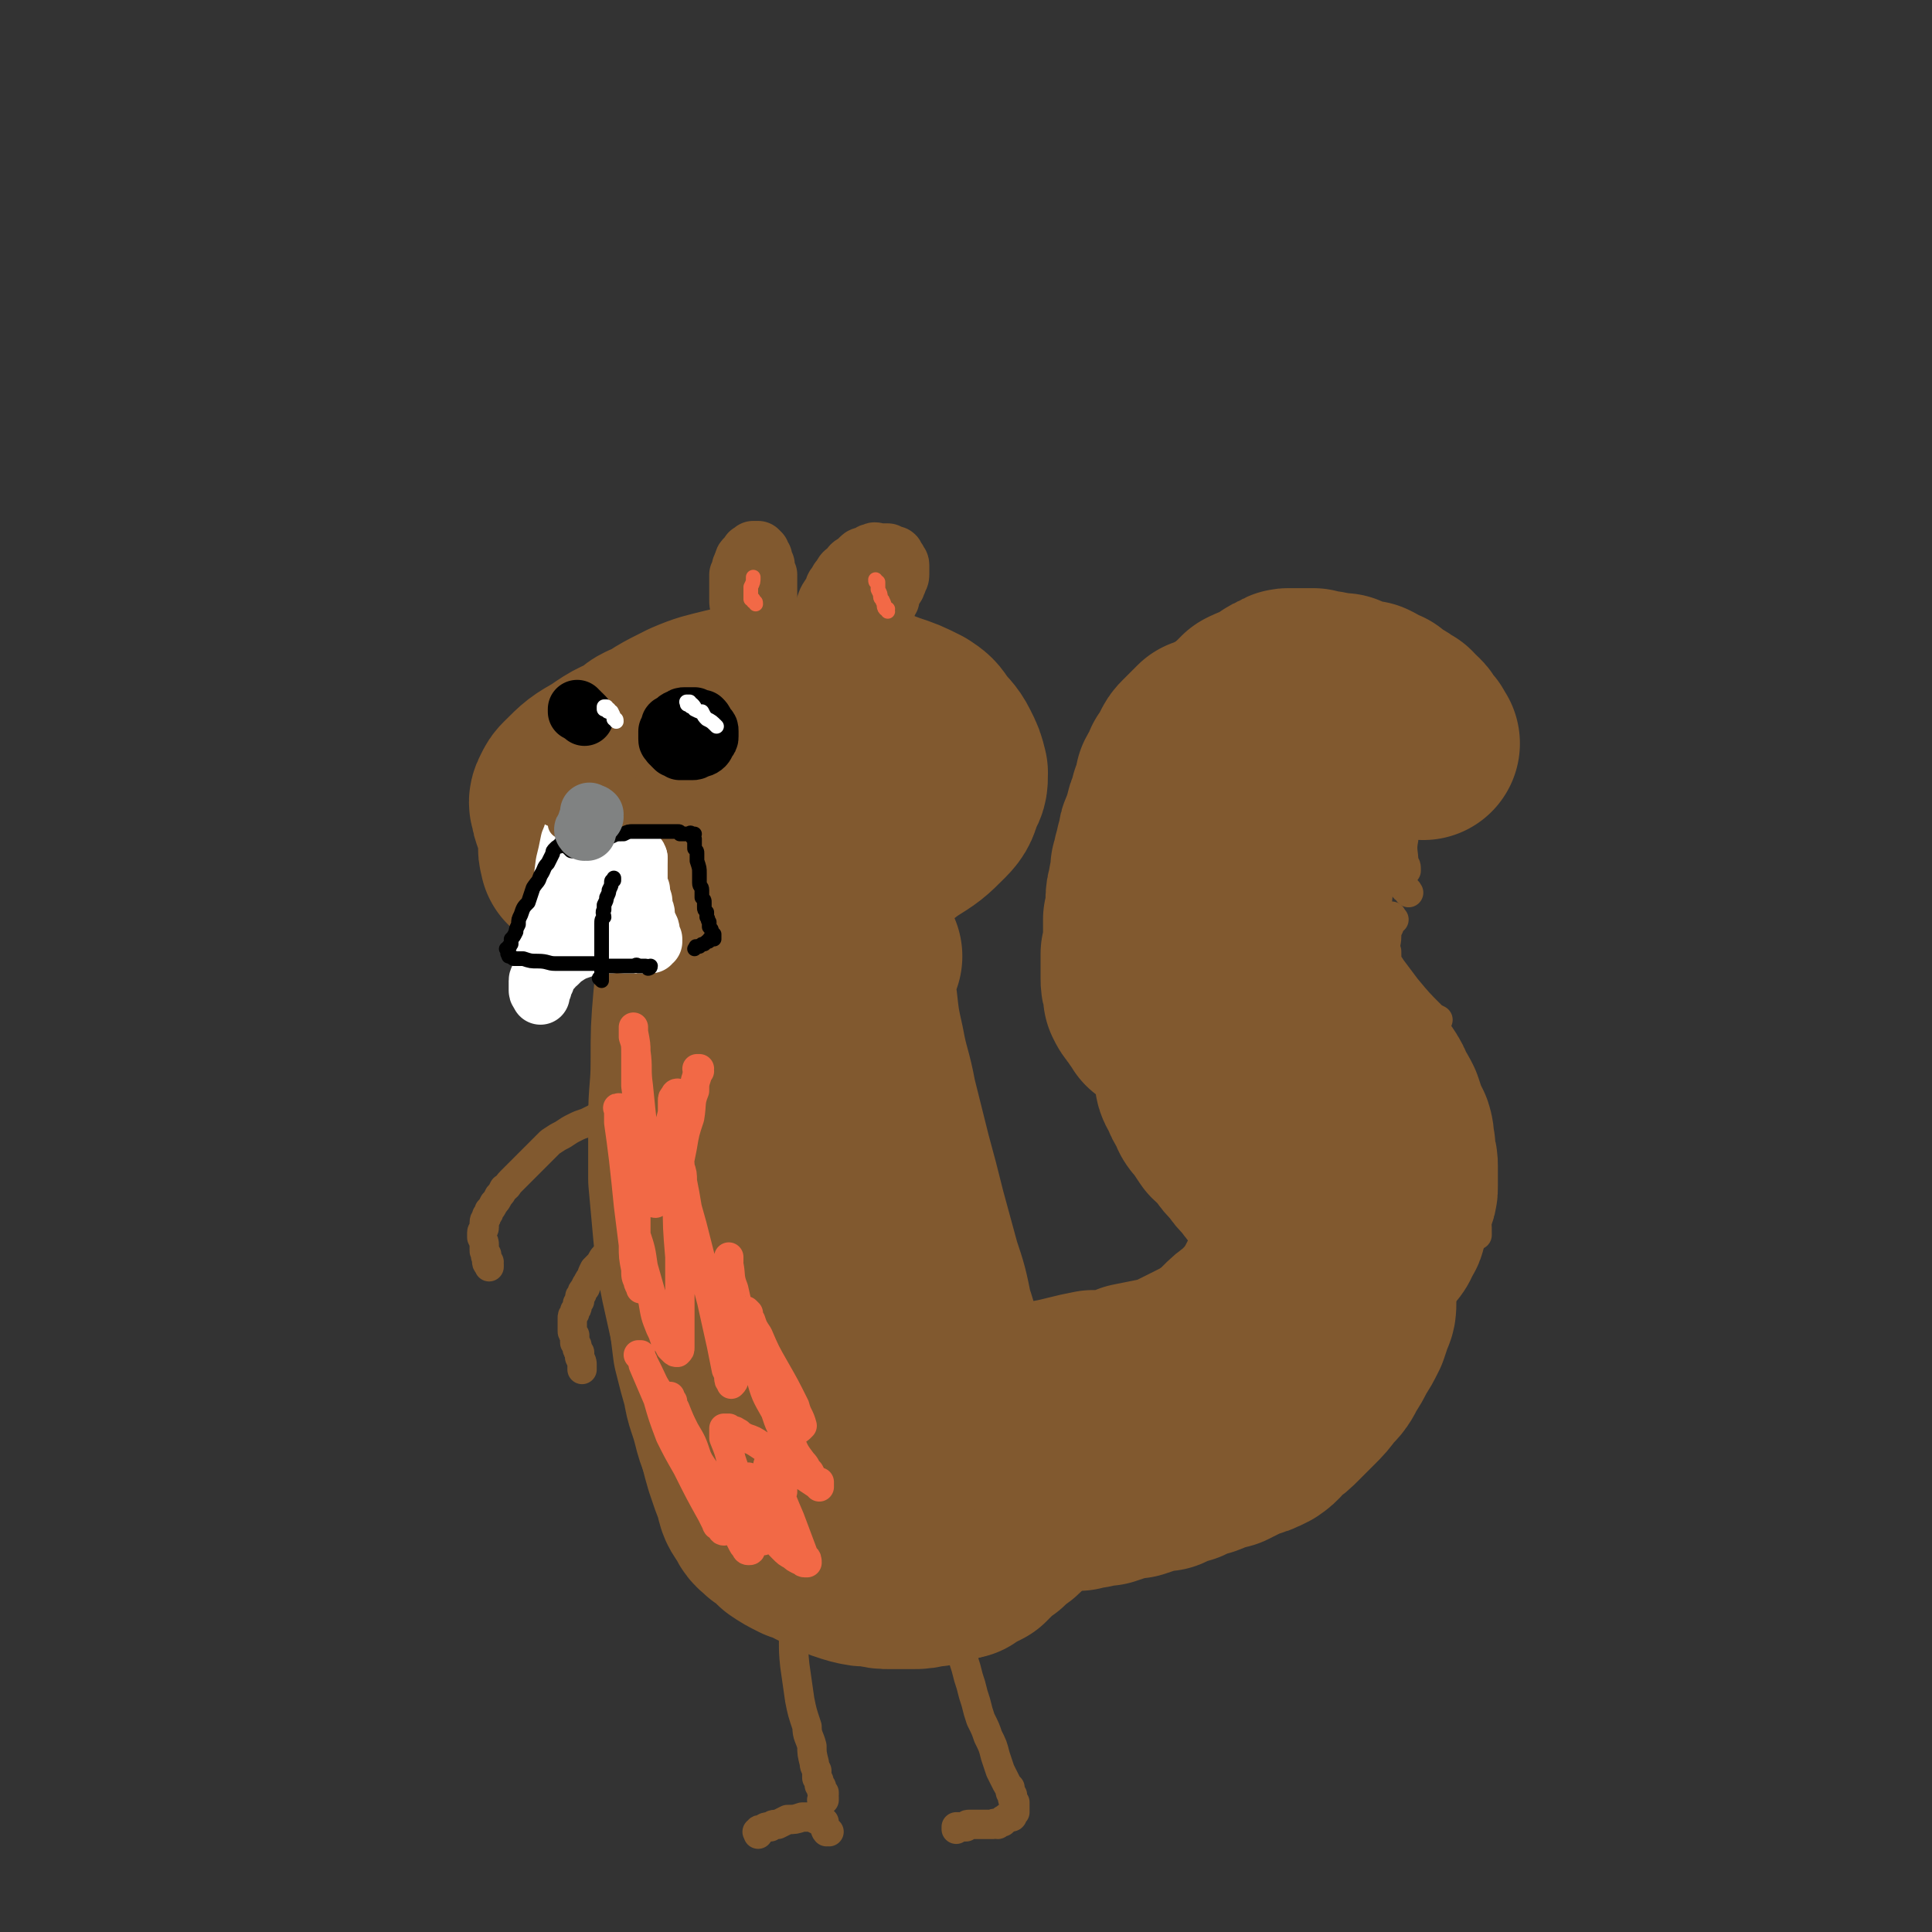 <svg viewBox='0 0 790 790' version='1.1' xmlns='http://www.w3.org/2000/svg' xmlns:xlink='http://www.w3.org/1999/xlink'><rect x="0" y="0" width="790" height="790" fill="#333333" stroke="none"/><g fill='none' stroke='#81592F' stroke-width='79' stroke-linecap='round' stroke-linejoin='round'><path d='M237,351c-1,0 -1,-1 -1,-1 -1,0 0,0 0,0 0,0 0,0 0,-1 -1,-1 -1,-1 -1,-2 0,-1 0,-2 0,-3 1,-3 0,-3 1,-5 2,-5 2,-5 5,-9 4,-7 4,-7 9,-13 6,-7 6,-7 14,-13 8,-6 8,-6 18,-11 7,-3 8,-3 16,-5 8,-2 8,-1 15,-1 6,-1 6,0 12,1 5,0 5,1 9,2 2,1 2,1 4,2 1,1 1,2 2,3 2,1 2,1 2,3 1,1 1,1 1,3 0,2 0,2 -1,4 -1,3 -1,3 -4,6 -7,5 -7,5 -14,9 -8,5 -8,5 -16,8 -9,4 -9,3 -18,6 -9,2 -9,3 -18,4 -8,2 -8,2 -16,2 -6,0 -6,0 -12,-1 -4,-1 -4,-2 -8,-3 -2,-1 -2,-1 -3,-2 -1,-2 -1,-2 -1,-4 -1,-2 -1,-2 0,-4 1,-2 1,-2 2,-3 6,-6 6,-6 13,-10 7,-5 8,-5 16,-8 10,-4 10,-4 20,-6 10,-3 10,-2 20,-4 8,-1 8,-1 17,-1 5,0 5,0 11,1 3,0 3,0 5,1 1,0 1,0 2,1 1,0 1,0 2,1 0,1 0,1 0,2 -1,1 -1,1 -2,2 -4,3 -4,4 -10,6 -6,3 -6,3 -14,5 -7,2 -7,2 -14,2 -8,1 -8,1 -16,0 -6,0 -6,-1 -12,-2 -3,0 -3,0 -6,-2 -2,0 -2,0 -3,-1 -1,-1 -1,-1 -1,-1 -1,-2 -1,-2 -1,-3 0,-1 0,-1 1,-1 1,-2 1,-2 3,-3 7,-2 7,-2 13,-2 6,-1 6,-1 12,0 5,1 5,2 10,4 4,2 4,2 8,4 3,2 3,2 5,4 2,2 2,2 3,5 2,2 2,2 3,5 1,3 1,4 0,7 -1,3 -1,3 -3,5 -4,5 -4,5 -9,8 -7,5 -7,6 -15,9 -8,3 -9,2 -18,4 -7,1 -7,1 -15,1 -5,0 -5,0 -10,0 -3,-1 -3,-1 -5,-2 -1,0 -1,0 -2,-1 0,-1 0,-2 0,-3 2,-5 2,-5 5,-9 7,-9 7,-9 16,-17 10,-9 11,-9 22,-17 11,-7 11,-7 22,-12 11,-5 11,-5 22,-7 9,-2 9,-2 18,-1 8,0 8,0 16,3 6,2 6,2 12,5 3,2 3,2 5,5 3,4 4,4 6,8 2,4 2,4 3,8 0,4 0,4 -2,7 -1,4 -1,5 -4,8 -6,6 -6,6 -14,11 -9,7 -10,7 -20,12 -11,5 -11,5 -22,8 -10,4 -10,4 -21,6 -8,2 -8,2 -16,3 -5,0 -5,-1 -10,-2 -3,0 -4,0 -6,-1 -2,-1 -2,-1 -3,-2 -2,-2 -2,-2 -2,-3 -2,-3 -2,-3 -2,-7 -1,-4 -1,-4 0,-9 1,-3 1,-3 3,-6 1,-3 1,-3 3,-5 4,-3 5,-3 9,-6 4,-2 4,-1 8,-2 '/><path d='M285,349c0,-1 -1,-1 -1,-1 0,-1 1,0 1,0 0,0 0,0 0,-1 0,0 0,0 0,0 0,0 0,0 0,0 0,0 0,0 1,0 0,1 0,1 1,1 1,2 1,2 2,4 1,4 1,4 3,9 2,5 2,5 4,10 2,7 2,7 4,13 3,7 3,7 5,14 2,6 2,6 3,12 2,7 2,7 3,13 1,6 1,6 2,12 1,6 1,6 2,12 1,5 1,5 1,10 0,5 0,5 0,9 0,5 0,5 0,9 0,6 0,6 0,11 -1,5 0,5 0,11 '/><path d='M340,363c0,0 -1,-1 -1,-1 0,0 0,0 1,0 0,1 0,1 0,1 1,1 1,1 1,2 0,2 0,2 0,4 1,5 1,5 1,9 1,7 2,7 2,14 1,11 1,11 2,21 0,12 0,12 1,24 0,13 0,13 0,26 0,15 0,15 0,29 0,13 0,13 0,26 1,10 1,10 2,21 1,7 0,7 1,13 1,5 1,5 3,8 2,6 2,6 4,12 2,3 2,3 4,6 '/><path d='M354,391c-1,0 -1,-1 -1,-1 -1,1 0,1 0,2 -1,2 -1,2 -1,3 -1,3 -1,3 -1,6 0,4 0,4 1,9 1,9 1,9 3,18 2,11 3,11 5,22 3,12 3,12 6,24 3,11 3,11 6,23 3,11 3,11 6,22 3,9 3,9 5,19 3,8 2,9 5,17 3,8 3,8 7,17 3,7 3,7 6,15 '/><path d='M296,337c0,0 -1,-1 -1,-1 0,0 0,0 0,1 0,1 0,1 0,1 -1,3 -1,3 -1,6 -2,5 -2,5 -3,11 -2,8 -2,8 -3,16 -2,9 -2,9 -3,18 -2,10 -2,10 -3,20 -1,12 -1,12 -1,25 0,12 -1,12 -1,24 0,12 0,12 0,24 1,11 1,11 2,22 1,10 1,10 3,20 2,9 2,9 4,18 3,8 3,8 6,16 1,4 1,4 3,8 '/><path d='M307,382c0,-1 -1,-1 -1,-1 0,-1 0,0 1,0 0,1 0,1 0,2 -1,2 -1,2 -1,4 -1,3 0,3 -1,7 0,6 -1,6 -1,11 -1,8 -1,8 -2,16 -1,9 -1,9 -2,17 -2,9 -2,9 -3,18 -2,8 -2,8 -3,17 -2,8 -2,8 -3,16 -1,8 -1,8 -2,16 -1,7 -1,7 -1,15 0,7 0,7 0,15 1,8 1,8 2,16 2,8 2,8 4,15 1,7 2,7 4,15 1,4 1,4 3,9 1,2 1,2 2,3 2,2 2,2 4,3 1,0 1,0 1,0 '/><path d='M312,493c0,0 -1,-1 -1,-1 0,0 1,0 1,1 0,0 -1,0 -1,1 -1,2 -1,2 -1,3 -1,4 -2,3 -2,7 -2,5 -2,5 -3,10 -1,6 0,6 -1,12 0,6 0,6 0,13 0,6 0,6 1,13 1,6 1,6 2,12 2,7 2,7 4,13 2,6 2,6 4,11 3,5 3,5 6,9 2,4 2,4 4,8 2,3 2,3 5,6 2,3 2,3 4,6 2,2 2,2 4,5 3,2 3,2 6,5 4,3 4,3 8,5 4,2 3,3 8,4 4,2 4,1 8,2 4,1 4,1 7,1 3,1 3,1 6,1 2,0 2,0 5,0 2,0 2,0 3,-1 2,0 2,0 4,0 1,-1 1,-1 3,-2 2,-1 2,-1 4,-2 '/><path d='M297,550c0,-1 -1,-1 -1,-1 0,-1 1,0 1,0 0,1 0,1 0,1 0,1 0,1 0,2 0,2 -1,2 -1,4 0,3 0,3 0,7 1,5 1,4 2,9 1,7 1,7 2,13 1,6 1,6 3,13 2,6 2,6 4,11 1,5 1,5 4,9 1,3 2,3 4,5 3,2 3,2 6,5 3,2 3,2 7,4 3,1 4,1 7,3 4,1 3,2 7,3 3,2 4,2 7,3 4,1 4,1 8,1 4,1 4,1 7,1 5,0 5,0 9,0 3,0 3,0 7,-1 3,0 3,0 6,-1 3,-1 3,-1 6,-2 3,-2 3,-2 6,-4 2,-1 2,-2 5,-3 2,-2 2,-2 5,-4 1,-1 1,-1 3,-3 1,-1 2,-1 3,-2 1,-1 1,-1 2,-2 2,-2 2,-2 3,-3 2,-1 2,-1 3,-2 1,-1 1,-1 2,-1 2,-1 2,-1 3,-2 1,-1 1,0 2,-1 4,-2 4,-2 8,-4 1,0 1,0 2,0 '/><path d='M407,613c0,0 -1,-1 -1,-1 0,0 0,1 0,1 0,0 0,0 0,0 1,0 1,0 1,0 1,0 1,0 2,0 1,0 1,0 2,0 1,0 1,-1 3,-1 2,0 2,0 4,0 3,0 3,-1 5,-1 3,0 3,0 6,0 3,0 3,0 6,0 3,-1 3,0 6,0 3,-1 3,-1 5,-1 3,-1 3,-1 6,-1 3,-1 3,-1 6,-2 3,-1 3,-1 6,-1 3,-1 3,-1 6,-2 3,-1 3,-1 6,-1 4,-2 4,-2 8,-3 4,-2 4,-2 8,-3 5,-2 5,-2 9,-3 4,-2 4,-2 8,-4 4,-1 4,-1 8,-3 3,-2 3,-3 5,-5 3,-2 3,-2 6,-5 3,-3 3,-3 6,-6 3,-3 3,-3 6,-7 3,-3 3,-3 5,-7 2,-3 2,-3 4,-7 2,-3 2,-3 4,-7 1,-3 1,-3 2,-6 1,-2 1,-2 1,-5 0,-2 0,-2 0,-4 0,-2 0,-2 0,-3 -1,-2 -1,-2 -2,-3 -1,-2 -1,-1 -2,-2 -2,-2 -2,-2 -4,-4 -3,-2 -3,-2 -6,-5 -3,-2 -3,-2 -5,-4 -3,-3 -3,-3 -6,-7 -3,-3 -3,-4 -6,-7 -3,-4 -3,-4 -6,-8 -3,-3 -3,-3 -5,-6 -3,-3 -3,-3 -5,-6 -3,-3 -3,-3 -5,-6 -2,-3 -3,-3 -5,-5 -2,-3 -2,-3 -4,-6 -2,-2 -2,-2 -3,-5 -2,-3 -2,-3 -3,-6 -2,-3 -2,-3 -2,-6 -1,-3 -1,-3 -1,-6 -1,-4 -1,-4 -1,-8 0,-4 0,-4 1,-8 0,-4 0,-4 0,-8 1,-5 0,-5 1,-9 1,-4 1,-4 1,-8 1,-5 1,-5 2,-9 1,-4 0,-4 1,-7 1,-5 1,-5 2,-9 1,-5 1,-5 1,-9 2,-5 2,-5 3,-10 1,-4 1,-4 2,-8 1,-4 1,-4 2,-7 1,-3 1,-3 2,-6 0,-2 0,-2 0,-4 1,-3 1,-3 2,-6 1,-3 1,-3 1,-6 1,-3 1,-3 3,-6 1,-3 1,-3 2,-5 1,-2 1,-2 2,-4 1,-1 0,-2 1,-3 1,-2 1,-2 1,-3 1,-2 1,-2 2,-3 1,-1 1,-1 2,-2 1,-1 1,-1 2,-2 1,-1 1,-1 2,-1 1,-1 1,-1 2,-1 1,-1 1,-1 2,-1 1,0 1,0 3,0 1,0 1,0 2,0 3,0 3,0 5,0 2,1 2,1 4,1 2,0 2,0 4,1 2,0 2,0 4,0 2,1 2,1 3,2 2,0 2,0 4,1 1,0 2,0 3,0 2,1 2,1 3,2 2,1 2,1 3,1 1,1 1,1 2,2 1,1 1,1 2,1 2,1 2,1 3,2 1,1 1,1 2,1 1,1 1,1 1,2 1,1 1,1 2,1 1,1 1,1 1,2 1,0 1,1 1,1 1,1 1,1 1,1 1,1 1,1 1,2 0,0 0,0 0,0 0,1 1,1 1,1 0,0 -1,0 -2,-1 0,0 0,0 0,-1 -1,0 -1,0 -2,0 -3,-2 -3,-2 -6,-4 -6,-3 -6,-3 -12,-5 -5,-2 -5,-1 -11,-3 -6,-1 -6,-2 -12,-2 -4,-1 -4,-1 -9,-1 -4,-1 -4,-1 -8,0 -3,0 -3,-1 -6,0 -1,0 -1,0 -3,1 -2,2 -2,2 -3,3 -1,2 -1,2 -3,4 -1,3 -2,2 -3,5 -1,2 -1,2 -2,4 0,2 -1,2 -1,4 -1,2 -1,2 -2,5 0,2 0,2 -1,5 -1,3 -1,3 -2,6 -1,3 -1,3 -2,6 -1,3 -1,3 -2,6 -1,4 -1,4 -2,8 -1,3 -1,3 -2,7 -1,4 -1,4 -1,8 -1,5 -1,5 -2,9 -1,4 -1,4 -1,8 0,4 0,4 0,8 0,4 0,4 1,7 0,4 1,4 1,8 1,4 1,4 2,7 1,3 1,3 2,6 2,3 2,3 3,5 1,3 1,3 2,6 2,3 2,3 3,6 1,2 1,2 2,5 1,3 2,3 3,5 2,3 2,3 3,6 1,2 1,2 2,3 1,2 1,2 2,4 1,1 1,1 2,2 2,2 2,2 3,3 1,1 1,1 2,2 1,0 1,1 2,1 1,1 1,1 1,1 1,-1 1,-1 2,-1 0,0 0,-1 0,-1 1,-2 1,-2 0,-4 -2,-12 -2,-12 -4,-24 -3,-16 -3,-16 -5,-33 -1,-15 -2,-16 -1,-31 0,-10 1,-10 2,-21 1,-6 1,-6 2,-12 0,-2 1,-2 1,-3 1,-2 1,-2 2,-3 1,-2 1,-2 1,-3 2,-1 2,-1 3,-3 2,-1 2,-1 3,-3 1,-1 1,-1 2,-2 2,-1 2,-1 3,-2 1,0 1,0 2,-1 1,0 1,0 2,0 0,-1 0,0 1,0 0,0 0,0 1,1 0,1 0,1 0,2 0,1 0,1 0,3 0,3 0,3 0,6 -1,4 -1,4 -1,7 0,4 0,4 -1,7 -1,4 -1,4 -1,7 -1,4 -1,4 -1,8 -1,4 -1,4 -1,9 -1,4 -1,4 -1,9 0,4 0,4 0,9 0,4 1,4 1,8 0,4 0,4 1,8 1,4 1,3 2,7 1,2 1,2 2,4 1,2 1,2 2,4 1,2 1,2 2,3 1,2 1,2 2,3 2,2 2,2 3,3 1,2 1,2 3,3 2,2 2,2 3,4 2,2 2,2 3,4 2,2 2,2 4,4 2,3 2,3 4,5 2,3 2,3 3,6 2,3 2,3 3,5 1,3 1,3 2,6 1,2 1,2 2,4 1,3 0,3 1,6 0,2 0,2 0,4 1,2 1,2 1,4 0,2 0,2 0,4 0,2 0,2 0,4 0,2 0,2 -1,4 0,2 -1,2 -1,4 -1,3 -1,3 -2,5 -1,3 0,3 -2,5 -1,3 -1,3 -3,5 -2,3 -2,3 -3,5 -2,2 -2,2 -4,4 -2,2 -2,2 -4,4 -2,2 -2,2 -3,4 -2,2 -2,2 -4,3 -1,1 -1,1 -2,2 -2,2 -2,2 -3,3 -1,1 -1,1 -2,2 -1,1 -1,1 -2,2 -1,1 -1,1 -1,2 -1,1 -1,1 -2,1 -1,1 0,1 -1,2 -1,1 -1,1 -1,1 -1,1 -1,1 -2,2 -1,2 0,2 -1,3 -1,1 -1,1 -2,2 -2,1 -2,1 -3,2 -1,1 -1,1 -2,2 -2,2 -2,2 -3,3 -2,1 -2,1 -3,2 -1,1 -2,1 -3,2 -1,1 0,1 -1,2 -1,0 -1,0 -2,0 0,0 0,0 0,0 '/><path d='M525,519c0,0 0,-1 -1,-1 0,0 0,1 0,1 0,1 0,1 -1,2 0,1 0,1 -1,3 -1,1 -1,1 -2,3 -1,2 -1,3 -3,5 -1,2 -1,2 -3,4 -3,3 -3,3 -5,5 -3,2 -3,2 -6,5 -3,3 -3,3 -6,5 -3,2 -3,2 -7,4 -4,2 -4,2 -8,4 -4,2 -4,2 -9,3 -5,1 -5,1 -10,2 -4,2 -4,2 -8,3 -4,0 -4,0 -8,0 -5,1 -5,1 -9,2 -4,1 -4,1 -9,2 -3,1 -3,1 -7,2 -3,0 -3,0 -6,1 -2,1 -2,0 -4,1 -1,0 -1,0 -3,1 -3,1 -3,1 -6,2 '/><path d='M527,574c0,-1 -1,-1 -1,-1 0,-1 0,0 0,0 1,0 1,0 1,-1 1,0 1,0 1,0 1,0 1,0 2,0 1,-1 1,-1 2,-2 1,-1 1,-1 1,-2 2,-1 2,-1 3,-2 1,-2 1,-2 3,-4 1,-2 1,-2 3,-5 1,-3 1,-3 3,-6 2,-4 2,-4 3,-8 2,-5 2,-5 3,-9 1,-4 2,-4 3,-8 0,-4 0,-4 1,-7 0,-4 0,-4 1,-7 0,-4 0,-4 0,-7 -1,-3 -1,-3 -1,-7 -1,-3 -1,-3 -2,-6 0,-3 0,-4 -1,-7 -1,-3 -1,-3 -3,-6 -1,-3 -1,-3 -2,-5 -2,-3 -2,-3 -4,-6 -1,-2 -1,-2 -3,-4 -2,-2 -2,-2 -4,-4 -1,-2 -1,-2 -3,-3 -2,-2 -2,-2 -5,-4 -2,-2 -2,-2 -4,-3 -2,-2 -2,-2 -4,-4 -3,-2 -3,-2 -6,-4 -3,-1 -3,-1 -6,-3 -3,-1 -3,-1 -6,-3 -2,-1 -2,-1 -4,-2 -2,-1 -2,-1 -4,-2 -1,-1 -1,-1 -3,-2 -1,-1 -1,0 -3,-2 -1,-1 -1,-1 -3,-2 -1,-2 -2,-1 -4,-3 -1,-1 -1,-1 -3,-3 -1,-1 -2,-1 -3,-2 -1,-1 -1,-1 -3,-2 -1,-2 -1,-2 -2,-3 -1,-2 -1,-1 -2,-3 -1,-1 -1,-1 -2,-3 0,-1 0,-2 0,-3 -1,-2 -1,-2 -1,-4 0,-2 0,-2 0,-5 0,-3 0,-3 0,-5 1,-4 1,-4 1,-8 0,-3 0,-3 0,-6 1,-4 1,-4 1,-7 0,-3 0,-3 1,-6 0,-2 0,-2 1,-4 0,-2 0,-2 0,-4 1,-2 1,-2 1,-4 1,-2 1,-2 1,-4 1,-1 1,-1 1,-3 0,-2 0,-2 1,-4 1,-1 1,-1 1,-3 1,-1 1,-1 1,-3 0,-1 0,-1 1,-3 1,-2 1,-2 1,-4 1,-2 1,-2 2,-4 0,-1 0,-1 0,-3 1,-2 1,-1 2,-3 1,-1 1,-1 1,-3 1,-1 1,-1 2,-3 1,-1 1,-1 1,-2 1,-2 1,-2 2,-3 1,-1 1,-1 2,-2 1,-1 1,-1 2,-2 1,-1 1,-1 2,-2 1,0 1,0 3,-1 1,0 1,-1 2,-1 1,-1 1,0 3,-1 2,0 2,0 3,0 5,-1 5,-1 10,-1 1,0 1,0 2,0 '/></g>
<g fill='none' stroke='#81592F' stroke-width='24' stroke-linecap='round' stroke-linejoin='round'><path d='M308,269c0,0 -1,0 -1,-1 0,0 0,0 0,-1 0,0 0,0 0,-1 0,-2 0,-2 0,-3 -1,-1 -1,-1 -1,-3 -1,-2 -1,-2 -1,-4 -1,-2 -1,-2 -1,-5 -1,-1 -1,-1 -1,-3 -1,-1 -1,-1 -1,-3 0,-2 0,-2 0,-4 0,-2 0,-2 0,-3 0,-2 0,-2 0,-3 1,-2 1,-2 1,-3 1,-1 0,-1 1,-2 0,-1 0,-1 1,-2 1,-1 1,0 1,-1 1,-1 0,-1 1,-1 1,-1 1,-1 1,-1 1,0 1,0 2,0 1,1 1,1 1,1 0,1 0,1 1,2 0,2 0,2 1,3 0,2 0,2 1,4 0,3 0,3 0,6 0,3 0,3 0,5 0,2 0,2 0,4 0,2 0,2 0,3 0,1 0,1 0,2 '/><path d='M336,264c-1,0 -1,-1 -1,-1 -1,0 0,0 0,0 0,-1 0,-1 -1,-1 0,-1 0,-1 0,-2 0,0 0,0 0,-1 0,-1 0,-1 0,-1 0,-2 1,-1 1,-2 1,-3 0,-3 1,-5 1,-2 1,-2 2,-5 1,-2 1,-2 3,-4 0,-2 0,-2 1,-3 1,-2 1,-2 2,-3 1,-2 1,-2 3,-3 1,-2 1,-2 3,-3 1,-1 1,-1 2,-2 1,-1 1,0 3,-1 1,-1 1,-1 2,-1 1,-1 1,0 2,0 1,0 1,0 2,0 1,0 1,0 2,0 1,1 1,1 2,1 1,0 1,0 1,1 1,1 1,1 1,1 0,1 1,1 1,2 0,1 0,1 0,2 0,1 0,1 0,2 0,2 -1,1 -1,3 -1,1 0,1 -1,2 -1,2 -1,1 -2,3 0,1 0,1 0,2 -1,1 -1,1 -1,2 -1,0 -1,0 -1,1 0,0 0,0 0,1 0,0 0,0 0,1 0,0 0,0 0,1 '/></g>
<g fill='none' stroke='#000000' stroke-width='24' stroke-linecap='round' stroke-linejoin='round'><path d='M276,305c-1,0 -1,-1 -1,-1 -1,0 0,1 0,1 0,-1 -1,-1 -1,-1 0,-1 0,-1 0,-2 -1,0 -1,0 -1,0 0,-1 0,-1 0,-1 0,0 0,0 0,-1 0,-1 0,-1 0,-1 1,-1 1,-1 1,-2 0,-1 0,-1 1,-1 1,-1 1,-1 1,-1 1,-1 1,-1 2,-1 1,-1 1,-1 2,-1 1,0 1,0 2,0 1,0 1,0 2,0 2,1 2,1 3,1 1,1 1,1 1,2 1,1 1,1 1,1 1,1 1,1 1,2 0,1 0,1 0,2 0,1 0,1 -1,2 -1,1 0,1 -1,2 -1,1 -2,1 -3,1 -1,1 -1,1 -2,1 -1,0 -1,0 -2,0 -2,0 -2,0 -3,0 -1,-1 -1,-1 -2,-1 -1,-1 -1,-1 -1,-1 -1,-1 -1,-1 -1,-2 -1,0 -1,0 -1,-1 0,-1 0,-1 0,-2 0,-1 0,0 1,-1 0,-1 -1,-1 0,-1 0,0 0,0 0,0 0,0 0,0 0,1 '/></g>
<g fill='none' stroke='#FFFFFF' stroke-width='6' stroke-linecap='round' stroke-linejoin='round'><path d='M283,289c0,0 -1,-1 -1,-1 0,0 1,1 1,1 -1,0 -1,-1 -2,-1 0,0 1,-1 1,-1 0,0 -2,0 -1,0 0,1 1,1 2,1 1,1 1,1 1,2 2,1 2,1 3,1 1,2 1,2 2,3 2,1 2,1 4,3 '/></g>
<g fill='none' stroke='#FFFFFF' stroke-width='24' stroke-linecap='round' stroke-linejoin='round'><path d='M237,342c0,0 -1,-1 -1,-1 0,0 1,0 1,0 0,0 -1,-1 -1,-1 0,0 -1,0 -1,1 0,0 0,0 0,0 -1,0 -1,0 -1,1 -1,1 0,1 -1,2 -1,5 -1,5 -2,9 -1,8 -1,8 -3,15 -2,7 -2,7 -3,14 -2,5 -2,5 -3,10 -1,3 0,3 -1,6 0,2 -1,2 -1,3 0,1 0,1 0,2 0,1 0,1 0,2 0,1 1,1 1,1 0,1 0,1 0,1 0,0 0,0 0,0 0,0 0,0 0,-1 0,-1 0,-1 0,-1 1,-1 1,-1 1,-2 0,-1 0,-1 1,-2 0,-1 0,-1 0,-2 1,-1 1,-1 1,-2 1,-1 1,-1 2,-1 1,-2 1,-2 2,-2 1,-1 1,-1 2,-2 3,-2 3,-2 5,-3 3,-1 3,-1 5,-2 3,0 3,0 5,-1 3,0 3,0 5,0 3,-1 3,0 5,0 1,0 1,0 3,0 1,0 1,0 2,0 1,0 1,0 2,0 1,0 1,0 2,0 1,0 1,0 1,0 0,0 1,0 1,0 0,-1 0,-1 0,-1 1,0 1,0 1,0 0,0 0,-1 0,-1 -1,-1 -1,-1 -1,-1 0,-1 0,-1 0,-2 0,-2 -1,-2 -1,-3 -1,-2 -1,-2 -1,-4 0,-2 -1,-2 -1,-4 0,-2 0,-2 -1,-3 0,-2 0,-2 0,-3 -1,-2 -1,-2 -1,-3 0,-1 0,-1 0,-2 0,-1 0,-1 0,-2 0,-1 0,-1 0,-2 0,-1 0,-1 0,-1 0,-1 0,-1 0,-2 0,-1 0,-1 0,-1 0,0 0,0 0,0 -1,0 -1,0 -1,1 '/><path d='M255,356c0,0 -1,-1 -1,-1 0,0 1,0 1,1 0,0 -1,0 -1,0 -1,-1 -1,-1 -1,-1 -1,0 -1,0 -2,0 0,0 0,-1 0,-1 -1,0 -1,0 -1,-1 -1,0 0,0 0,-1 -1,0 0,0 0,-1 0,0 -1,-1 0,-1 0,0 0,1 0,2 1,1 1,2 1,3 1,2 1,2 2,3 1,2 1,2 2,4 1,1 1,1 2,2 0,1 0,1 1,1 0,0 0,0 1,0 '/><path d='M259,362c0,0 -1,-1 -1,-1 0,0 1,0 1,1 -1,0 -1,-1 -1,0 -1,0 -1,0 -1,1 0,0 -1,0 -1,0 0,1 0,1 0,2 0,0 0,0 0,1 -1,0 0,0 0,1 0,0 0,0 0,1 '/><path d='M261,351c0,0 0,-1 -1,-1 0,0 0,0 0,1 0,0 0,0 -1,0 0,1 0,1 0,2 -1,1 -1,1 -1,2 0,1 0,1 -1,3 0,1 0,2 0,3 0,2 -1,1 -1,3 0,1 0,2 0,3 0,1 0,1 0,2 -1,0 0,0 0,1 '/><path d='M259,352c0,-1 -1,-1 -1,-1 0,-1 1,0 1,0 -1,0 -1,0 -1,0 -1,1 -1,1 -1,1 0,1 0,1 0,2 -1,2 -1,2 -1,3 -1,2 -1,2 -1,4 0,2 0,2 0,4 0,1 -1,1 -1,3 0,1 0,1 0,2 0,1 0,1 -1,2 0,0 0,0 0,0 '/><path d='M249,352c0,-1 -1,-1 -1,-1 0,-1 1,0 1,0 -1,0 -1,0 -2,1 0,0 0,0 0,0 0,0 0,0 0,1 -1,0 -1,0 -1,1 -1,1 -1,1 -1,2 0,1 0,1 0,3 0,2 0,2 1,4 0,3 0,3 1,6 0,0 0,0 0,1 '/><path d='M251,366c0,0 -1,-1 -1,-1 -1,0 -1,0 0,1 0,1 0,1 0,2 1,4 1,4 2,8 0,1 0,1 1,2 '/></g>
<g fill='none' stroke='#000000' stroke-width='24' stroke-linecap='round' stroke-linejoin='round'><path d='M239,293c0,0 -1,-1 -1,-1 0,0 0,0 0,0 0,0 0,0 0,0 -1,0 -1,-1 -1,-1 0,0 0,0 -1,0 0,0 0,0 0,0 0,-1 0,-1 0,-1 '/></g>
<g fill='none' stroke='#FFFFFF' stroke-width='6' stroke-linecap='round' stroke-linejoin='round'><path d='M249,291c-1,0 -1,-1 -1,-1 -1,0 0,0 0,0 -1,0 -1,0 -1,0 0,0 0,0 0,0 0,-1 0,-1 0,-1 0,0 0,0 0,0 1,0 1,0 1,0 0,0 0,0 0,1 0,0 0,0 1,0 0,1 0,1 1,1 1,2 1,2 1,3 1,0 1,0 1,1 '/></g>
<g fill='none' stroke='#000000' stroke-width='6' stroke-linecap='round' stroke-linejoin='round'><path d='M234,346c0,0 -1,0 -1,-1 0,0 1,0 1,0 0,0 -1,0 -1,0 -1,0 -1,0 -1,0 -1,0 -1,0 -2,0 -1,0 -1,0 -1,1 -1,0 -1,0 -2,1 -1,1 -1,1 -1,2 -1,2 -1,2 -2,4 -2,2 -1,2 -3,5 -1,3 -1,2 -3,5 -1,3 -1,3 -2,6 -2,2 -2,2 -3,5 -1,2 -1,2 -1,4 -1,2 -1,2 -1,3 -1,2 -1,2 -2,3 0,1 0,1 0,2 -1,1 0,1 -1,1 0,1 -1,1 -1,1 0,0 0,0 1,1 0,0 0,0 0,0 0,1 -1,1 0,1 0,1 0,0 0,1 0,0 0,0 1,0 0,1 1,0 1,1 1,0 1,0 2,0 1,0 1,0 2,0 3,1 3,1 6,1 4,0 4,1 7,1 3,0 3,0 6,0 3,0 3,0 6,0 2,0 2,0 5,0 2,0 2,0 3,1 2,0 2,0 3,0 2,0 2,0 3,0 2,0 2,0 3,0 2,0 2,0 3,0 1,0 1,-1 2,0 1,0 1,0 2,0 0,0 1,0 1,0 1,0 1,1 1,1 0,0 1,0 1,-1 0,0 0,0 0,0 '/><path d='M246,401c0,0 -1,-1 -1,-1 0,0 1,1 1,1 0,-1 0,-1 0,-1 0,-1 0,-1 0,-2 0,-1 0,-1 0,-2 0,-1 0,-1 0,-2 0,-1 0,-1 0,-1 0,-2 0,-2 0,-3 0,-1 0,-1 0,-2 0,-2 0,-2 0,-3 0,-2 0,-2 0,-4 0,-2 0,-2 0,-3 0,-2 0,-2 1,-3 0,-1 -1,-2 0,-3 0,-1 0,-1 0,-2 1,-2 1,-2 1,-3 1,-2 1,-2 1,-3 1,-2 1,-2 1,-3 0,-1 0,-1 1,-1 0,-1 0,-1 0,-1 '/><path d='M234,348c-1,0 -1,-1 -1,-1 -1,0 0,0 0,0 0,0 0,0 0,0 0,-1 0,-1 0,-2 0,0 0,0 0,0 0,0 0,0 1,0 0,0 0,0 1,0 1,0 1,-1 2,-1 1,0 1,0 3,0 2,-1 2,-1 5,-1 2,-1 2,-1 5,-1 2,-1 2,-1 5,-1 2,-1 2,-1 4,-1 2,0 2,0 5,0 1,0 1,0 3,0 1,0 1,0 3,0 1,0 1,0 3,0 1,0 1,0 2,0 1,0 1,0 2,0 1,0 1,0 1,1 1,0 1,0 2,0 1,0 1,0 1,0 1,0 1,0 1,0 0,0 0,-1 1,0 0,0 0,0 0,0 0,0 1,0 1,0 0,0 -1,1 -1,1 0,1 1,1 1,1 0,1 0,1 0,2 0,1 0,1 0,2 1,1 1,1 1,2 0,2 0,2 0,3 1,3 1,3 1,5 0,2 0,2 0,4 0,2 1,1 1,3 0,1 0,1 0,3 1,1 1,1 1,2 0,1 0,1 0,2 0,1 0,1 1,2 0,1 0,1 0,2 1,1 0,1 1,2 0,1 0,1 0,2 1,1 1,1 1,2 0,0 0,0 1,1 0,1 0,1 0,1 0,0 0,0 0,1 -1,0 -1,0 -2,0 0,1 0,1 -1,1 -1,1 -1,1 -1,1 -1,0 -1,0 -2,1 0,0 0,0 -1,0 -1,0 0,0 -1,1 '/></g>
<g fill='none' stroke='#81592F' stroke-width='12' stroke-linecap='round' stroke-linejoin='round'><path d='M255,331c-1,0 -1,-1 -1,-1 -1,0 -1,1 -1,1 -1,0 -1,-1 -2,-1 0,0 0,0 0,0 -1,0 -1,-1 -2,-1 -1,0 -1,0 -2,0 -1,0 -1,0 -2,0 -2,0 -2,0 -4,0 -3,0 -3,0 -5,0 -2,0 -2,1 -4,1 -1,0 -1,0 -3,0 -1,1 -1,1 -2,1 -1,0 0,0 -1,1 '/><path d='M251,327c0,0 -1,-1 -1,-1 0,0 0,0 0,0 0,1 0,1 -1,1 0,1 0,0 -1,0 -1,0 0,1 -1,1 -1,0 -1,0 -2,0 -1,0 -1,0 -2,1 -2,0 -2,0 -3,0 -2,1 -2,1 -4,1 -2,0 -2,0 -4,1 -1,0 -1,0 -2,1 -1,0 -1,0 -1,0 '/><path d='M256,331c0,-1 -1,-1 -1,-1 0,-1 0,0 0,0 -1,0 -1,0 -1,0 -1,0 -1,0 -2,0 -1,0 -1,0 -2,1 -2,0 -2,0 -3,1 -2,0 -2,0 -4,1 -2,0 -2,0 -4,1 -2,0 -2,0 -4,1 -1,0 -2,0 -3,0 -1,1 -1,1 -2,1 0,1 0,1 0,1 '/><path d='M446,392c0,0 -1,-1 -1,-1 -1,0 0,1 0,2 0,1 -1,1 0,2 0,2 0,2 0,4 0,3 0,3 0,6 1,3 1,3 1,6 1,3 1,3 2,5 1,2 1,2 3,4 1,1 1,1 2,3 '/><path d='M445,388c0,0 -1,-1 -1,-1 0,0 1,0 1,1 -1,1 -1,1 -1,1 -1,2 -1,2 -1,3 -1,2 -1,2 -1,5 -1,3 -1,3 -2,5 0,3 0,3 0,5 -1,2 -1,2 0,5 0,3 0,3 2,6 0,2 1,2 2,4 '/><path d='M451,349c0,0 -1,-1 -1,-1 0,0 0,0 1,1 0,0 0,0 0,1 -1,1 -1,0 -2,1 -1,2 -1,2 -1,3 -1,2 -1,2 -2,4 -1,4 -2,4 -2,7 -2,5 -2,5 -2,10 -1,6 -1,6 -1,11 0,5 0,6 1,11 1,4 2,4 3,7 '/><path d='M589,316c0,0 -1,-1 -1,-1 0,0 1,1 1,1 -1,1 -2,0 -2,1 -2,2 -2,2 -3,4 -2,3 -3,3 -4,6 -2,4 -3,4 -4,8 -2,3 -2,4 -2,8 -1,5 0,5 0,10 1,1 1,1 1,3 '/><path d='M578,329c0,0 -1,-1 -1,-1 0,0 0,1 0,1 -1,1 -1,1 -2,2 -1,2 -1,2 -1,5 -1,3 -1,3 -2,7 0,5 0,5 0,10 0,4 0,5 2,9 0,2 1,1 2,3 '/><path d='M570,376c-1,-1 -1,-2 -1,-1 -1,0 0,0 0,1 0,2 -1,2 -1,3 -1,2 -1,2 -1,4 0,3 -1,3 0,6 0,4 0,4 2,7 3,4 3,4 6,8 5,6 5,6 10,11 1,1 1,1 3,2 '/><path d='M589,429c0,0 -1,-1 -1,-1 0,0 0,0 1,0 0,1 0,1 0,1 1,2 1,2 1,4 1,5 1,5 3,9 2,6 2,6 4,11 2,6 2,6 4,12 2,4 2,4 4,8 '/><path d='M592,446c0,0 -1,-1 -1,-1 0,0 0,0 1,1 0,0 0,0 0,0 0,1 -1,1 0,2 0,3 0,3 1,5 1,5 1,5 2,10 3,8 3,8 5,16 2,8 2,8 3,16 1,5 1,5 1,10 '/><path d='M589,496c0,0 -1,-1 -1,-1 0,0 0,0 1,1 0,1 -1,1 -1,1 -1,3 -1,2 -2,5 -1,4 -1,4 -2,8 -2,5 -1,5 -3,11 -1,6 -1,6 -3,11 0,1 0,1 0,2 '/><path d='M549,548c-1,0 -1,-1 -1,-1 -1,0 0,1 -1,1 -1,2 -1,1 -2,3 -2,1 -2,1 -3,3 '/><path d='M330,614c-1,0 -1,-1 -1,-1 -1,0 0,0 0,1 0,0 0,0 0,0 0,1 -1,1 -1,1 -1,2 -1,2 -1,4 -1,3 -1,3 -1,6 -1,5 -2,5 -2,9 -1,7 0,7 0,14 0,8 0,8 0,16 1,8 0,8 1,17 1,7 1,7 2,14 1,5 1,5 3,11 0,4 1,4 2,8 0,3 0,3 1,7 0,1 0,1 1,3 0,2 0,2 0,3 1,1 1,1 1,3 0,0 1,0 1,1 0,1 0,1 0,1 0,1 0,1 1,1 0,1 0,1 0,1 0,1 -1,1 0,1 0,0 0,0 0,1 0,0 0,0 0,0 0,0 0,0 -1,0 '/><path d='M339,749c-1,0 -1,-1 -1,-1 -1,0 0,1 0,1 0,-1 0,-1 0,-1 -1,-1 -1,-1 -1,-1 0,-1 0,-1 0,-1 0,0 0,0 0,-1 0,0 0,0 0,0 0,0 0,0 0,0 -1,-1 -1,-1 -2,-1 0,-1 0,0 -1,0 -1,0 -1,-1 -2,-1 -2,0 -2,0 -4,0 -3,1 -3,1 -6,1 -2,1 -2,1 -4,2 -2,0 -2,0 -3,1 -2,0 -2,0 -3,1 -1,0 -2,0 -2,1 -1,0 0,0 0,1 '/><path d='M396,665c-1,0 -1,-1 -1,-1 -1,0 0,1 -1,2 0,0 0,0 -1,0 0,1 0,1 0,1 0,1 0,1 0,2 0,2 0,2 0,3 0,2 0,2 0,3 1,4 1,4 2,7 1,4 1,4 2,7 1,4 1,4 2,7 1,4 1,4 2,7 2,4 2,4 3,7 2,4 2,4 3,8 1,3 1,3 2,6 1,2 1,2 2,4 1,2 1,2 2,3 0,2 0,2 1,3 0,2 0,2 1,3 0,1 0,1 0,1 0,1 0,1 0,2 0,1 0,1 0,1 -1,1 -1,1 -1,1 0,1 0,1 -1,1 0,0 -1,0 -1,0 -1,0 0,1 -1,1 -1,0 -1,0 -1,1 -1,0 -1,0 -2,1 -1,0 -1,-1 -2,0 -1,0 -1,0 -2,0 -1,0 -1,0 -2,0 -1,0 -1,0 -2,0 -1,0 -1,0 -2,0 -1,0 -1,0 -2,0 -1,0 -1,1 -1,1 -1,0 -1,0 -2,0 0,0 0,0 -1,0 0,0 0,0 -1,0 0,0 0,0 0,0 0,0 0,0 0,1 0,0 0,0 0,0 '/><path d='M257,457c0,-1 -1,-1 -1,-1 -1,-1 -1,0 -1,0 -1,0 -2,0 -3,0 -2,0 -2,0 -4,0 -2,1 -2,1 -4,1 -2,1 -2,1 -4,2 -3,1 -3,1 -5,2 -2,1 -2,1 -5,3 -2,1 -2,1 -5,3 -2,2 -2,2 -4,4 -2,2 -2,2 -3,3 -2,2 -2,2 -3,3 -2,2 -2,2 -3,3 -2,2 -2,2 -3,3 -2,2 -1,2 -3,3 -1,2 -1,2 -2,3 -1,2 -1,2 -2,3 -1,2 -1,2 -2,3 0,1 0,1 -1,2 0,2 -1,1 -1,3 0,1 0,1 0,2 0,1 -1,1 -1,2 0,1 0,1 0,2 1,2 1,2 1,3 0,1 0,1 0,2 0,1 0,1 1,2 0,0 -1,1 0,1 0,1 0,1 1,2 0,0 -1,0 -1,0 0,1 1,1 1,1 0,0 0,1 0,1 0,0 0,0 0,0 '/><path d='M276,484c-1,0 -1,-1 -1,-1 -1,0 0,1 0,1 0,0 0,0 -1,0 0,0 -1,0 -1,0 -1,-1 -1,-1 -1,-1 -1,0 -1,0 -1,0 -1,0 -1,0 -2,0 0,1 -1,1 -1,1 -1,1 -1,1 -2,2 -1,1 -1,0 -2,1 -1,1 -1,2 -2,3 -1,1 -1,1 -2,3 -2,2 -2,2 -3,4 -2,2 -1,2 -2,5 -1,2 -1,2 -2,3 -1,2 -1,2 -2,4 -1,1 -1,1 -2,3 -1,1 -1,1 -2,2 -1,1 -1,2 -2,3 -1,1 -1,1 -2,2 -1,2 -1,2 -1,3 -1,1 -1,1 -2,3 -1,1 0,1 -1,2 -1,1 -1,1 -1,2 -1,1 -1,1 -1,2 0,0 0,1 0,1 -1,1 -1,1 -1,2 0,1 0,1 -1,2 0,1 0,1 0,1 -1,1 -1,1 -1,2 0,1 0,1 0,1 0,1 0,1 0,2 0,1 0,1 0,2 0,1 0,1 1,2 0,2 0,2 0,3 1,1 1,1 1,2 0,1 0,1 1,2 0,1 0,1 0,2 1,2 1,2 1,3 0,1 0,1 0,2 '/></g>
<g fill='none' stroke='#F26946' stroke-width='12' stroke-linecap='round' stroke-linejoin='round'><path d='M286,438c0,0 -1,-1 -1,-1 0,0 0,0 1,0 0,1 -1,1 -1,3 -1,3 -1,3 -1,6 -2,5 -1,5 -2,11 -2,6 -2,6 -3,12 -1,5 -1,5 -2,10 -1,3 0,3 -1,6 0,1 0,1 -1,2 0,1 0,2 0,2 0,-1 0,-2 0,-4 0,-4 0,-4 1,-7 0,-4 0,-4 1,-8 0,-3 0,-3 0,-6 0,-2 0,-2 0,-4 0,-2 0,-2 0,-3 0,-2 0,-2 0,-3 0,-2 0,-2 0,-3 0,-1 0,-1 0,-2 0,-1 0,-1 0,-2 -1,0 -1,1 -1,1 -1,1 -1,1 -1,2 0,2 0,2 0,5 -1,4 -1,4 -2,8 -1,5 -1,5 -2,10 -1,5 -1,5 -2,9 0,3 0,3 0,6 0,1 0,1 -1,3 0,0 0,1 0,1 -1,0 -1,-1 -1,-1 -1,-5 -1,-5 -2,-10 -1,-9 -1,-9 -2,-18 -1,-9 -1,-9 -2,-19 -1,-7 0,-7 -1,-14 0,-3 0,-3 -1,-6 0,-2 0,-2 0,-3 0,0 0,-1 0,-1 0,0 0,0 0,1 0,1 0,1 0,1 1,5 1,5 1,9 0,6 0,6 0,13 1,7 1,7 1,15 0,7 0,7 0,14 0,5 0,5 0,9 0,1 0,1 0,3 0,1 0,1 0,2 0,1 -1,1 -1,1 0,-1 0,-1 0,-2 -1,-1 -1,-1 -1,-3 -1,-4 -1,-4 -2,-8 0,-4 -1,-4 -1,-8 -1,-3 0,-3 -1,-6 0,-2 -1,-2 -1,-4 0,-1 -1,-1 -1,-3 0,-1 1,-1 0,-1 0,-1 0,-1 0,0 -1,0 0,0 0,1 0,2 0,3 0,5 1,7 1,7 2,15 1,9 1,9 2,19 1,8 1,8 2,16 0,5 0,5 1,10 0,3 0,3 1,5 0,1 0,1 1,2 0,1 0,1 0,1 0,0 0,0 0,-1 0,-1 0,-1 0,-2 -1,-4 -1,-4 -1,-8 0,-5 0,-5 -1,-9 0,-2 0,-2 0,-5 0,-1 0,-1 0,-2 0,-1 0,-1 0,-2 0,0 0,0 0,0 0,1 0,1 0,2 0,2 0,2 0,5 2,6 2,6 3,13 2,7 2,7 4,14 1,6 1,6 3,11 1,2 1,2 2,5 1,1 1,1 2,3 1,1 1,1 1,1 1,1 1,1 2,1 1,-1 1,-1 1,-2 0,-6 0,-6 0,-12 0,-13 0,-13 0,-25 -1,-12 -1,-12 -1,-23 0,-6 0,-6 0,-11 0,-1 0,-1 0,-3 0,0 1,-1 1,-1 0,0 0,1 0,1 1,3 1,3 1,6 1,5 1,5 2,11 2,7 2,7 4,15 3,12 3,12 6,23 2,9 2,9 4,18 1,5 1,5 2,10 1,2 1,2 1,3 0,1 0,2 1,2 0,1 0,1 0,1 1,-1 1,-1 1,-2 0,-5 0,-5 -1,-10 0,-9 0,-9 0,-17 -1,-6 -1,-6 -1,-13 0,-2 0,-2 0,-5 -1,-1 0,-1 0,-3 0,0 0,0 0,-1 0,-1 0,-1 0,-1 0,0 0,1 0,1 0,1 -1,1 0,2 1,5 0,5 2,10 2,9 2,9 5,17 3,8 3,8 7,16 3,6 2,6 6,13 1,3 2,3 4,6 1,2 0,2 1,3 1,1 2,1 3,2 0,0 0,1 1,0 0,0 1,-1 1,-1 -1,-4 -2,-4 -3,-8 -4,-8 -4,-8 -8,-15 -4,-7 -4,-7 -7,-14 -2,-3 -2,-3 -3,-6 -1,-1 -1,-2 -1,-3 -1,-1 -1,-1 -1,-1 -1,0 0,1 0,1 1,5 1,5 1,9 2,8 2,8 5,17 2,7 2,7 6,14 2,6 2,6 6,12 2,5 2,5 5,9 2,2 1,2 3,4 1,2 1,2 2,3 1,1 1,1 2,1 0,1 0,1 0,2 0,0 0,-1 -1,-1 -3,-2 -3,-2 -6,-4 -5,-4 -5,-4 -10,-7 -4,-3 -4,-3 -7,-5 -3,-2 -3,-2 -6,-3 -2,-1 -2,-1 -3,-2 -2,-1 -1,-1 -3,-1 -1,-1 -1,-1 -1,-1 -1,0 -1,0 -2,0 0,0 0,1 0,1 0,2 0,2 0,3 2,5 2,5 3,9 2,6 2,6 4,12 2,5 2,5 4,10 2,3 2,3 3,6 1,1 0,1 1,3 0,1 1,1 1,2 0,0 -1,0 -1,0 -1,-1 -1,-1 -1,-2 -4,-4 -4,-4 -8,-9 -6,-7 -6,-7 -12,-15 -6,-9 -6,-9 -11,-18 -5,-8 -5,-8 -9,-16 -3,-4 -3,-5 -5,-9 -1,-2 -1,-2 -2,-4 0,-1 -1,-1 -1,-2 -1,-1 -1,-1 -1,-1 0,-1 0,-1 0,0 1,0 1,0 1,0 0,0 0,0 0,1 1,2 1,2 1,3 3,7 3,7 6,14 2,7 2,7 5,15 3,6 3,6 7,13 5,10 5,10 10,19 1,2 1,2 2,4 0,1 1,1 2,1 0,1 0,2 1,2 0,-1 0,-1 0,-2 0,-1 0,-1 -1,-2 -2,-6 -2,-6 -5,-11 -3,-7 -3,-7 -7,-14 -3,-6 -3,-6 -6,-12 -1,-4 -1,-4 -2,-7 -1,-2 -1,-2 -1,-4 0,-1 0,-1 0,-2 -1,-1 -1,-1 0,-1 0,0 0,0 0,1 0,0 0,0 1,1 0,2 0,2 1,3 2,5 2,5 4,9 3,5 3,5 5,11 3,6 3,6 6,12 3,5 3,5 6,11 2,4 2,4 4,8 1,1 1,1 2,3 1,2 1,2 2,3 0,0 0,1 1,1 1,0 1,0 1,-1 1,-2 0,-2 0,-5 0,-6 0,-6 0,-12 -1,-3 -1,-3 -1,-7 0,-2 0,-2 -1,-3 0,-1 0,-1 0,-2 0,0 1,0 1,0 0,0 0,0 0,1 1,2 1,2 1,5 2,5 2,5 5,9 2,5 2,5 5,9 1,3 1,3 3,5 2,2 2,2 4,3 1,1 1,1 3,2 1,0 1,1 2,1 0,0 1,0 1,0 0,-1 0,-2 -1,-2 -3,-8 -3,-8 -6,-16 -3,-7 -3,-7 -5,-13 -1,-2 -1,-2 -2,-4 -1,-2 -1,-2 -1,-3 0,-1 -1,-1 -1,-2 0,0 1,0 1,0 0,1 0,1 0,1 1,2 0,2 1,2 1,2 1,2 1,3 1,1 1,1 2,2 0,1 0,1 1,2 0,1 0,1 0,1 '/></g>
<g fill='none' stroke='#808282' stroke-width='24' stroke-linecap='round' stroke-linejoin='round'><path d='M240,340c-1,0 -1,-1 -1,-1 -1,0 0,1 0,1 0,0 0,0 0,-1 0,0 0,0 0,0 0,-1 1,-1 1,-1 0,-1 0,-1 0,-1 0,0 0,-1 0,-1 0,0 0,1 0,1 '/><path d='M243,334c0,-1 -1,-1 -1,-1 0,-1 1,0 1,0 0,0 -1,0 -1,0 -1,0 0,0 -1,-1 0,0 0,0 0,0 '/></g>
<g fill='none' stroke='#F26946' stroke-width='6' stroke-linecap='round' stroke-linejoin='round'><path d='M363,250c0,-1 -1,-1 -1,-1 0,-1 1,0 1,0 0,0 -1,0 -1,0 -1,-1 0,-2 -1,-3 0,-1 -1,-1 -1,-2 0,-1 0,-1 -1,-3 0,-1 0,-1 0,-1 0,-1 0,-1 0,-2 -1,0 -1,0 -1,-1 '/><path d='M309,247c0,-1 0,-1 -1,-1 0,-1 0,-1 0,-1 -1,0 -1,0 -1,0 0,-1 0,-1 0,-2 0,-2 0,-2 0,-3 1,-2 1,-2 1,-4 '/></g>
</svg>